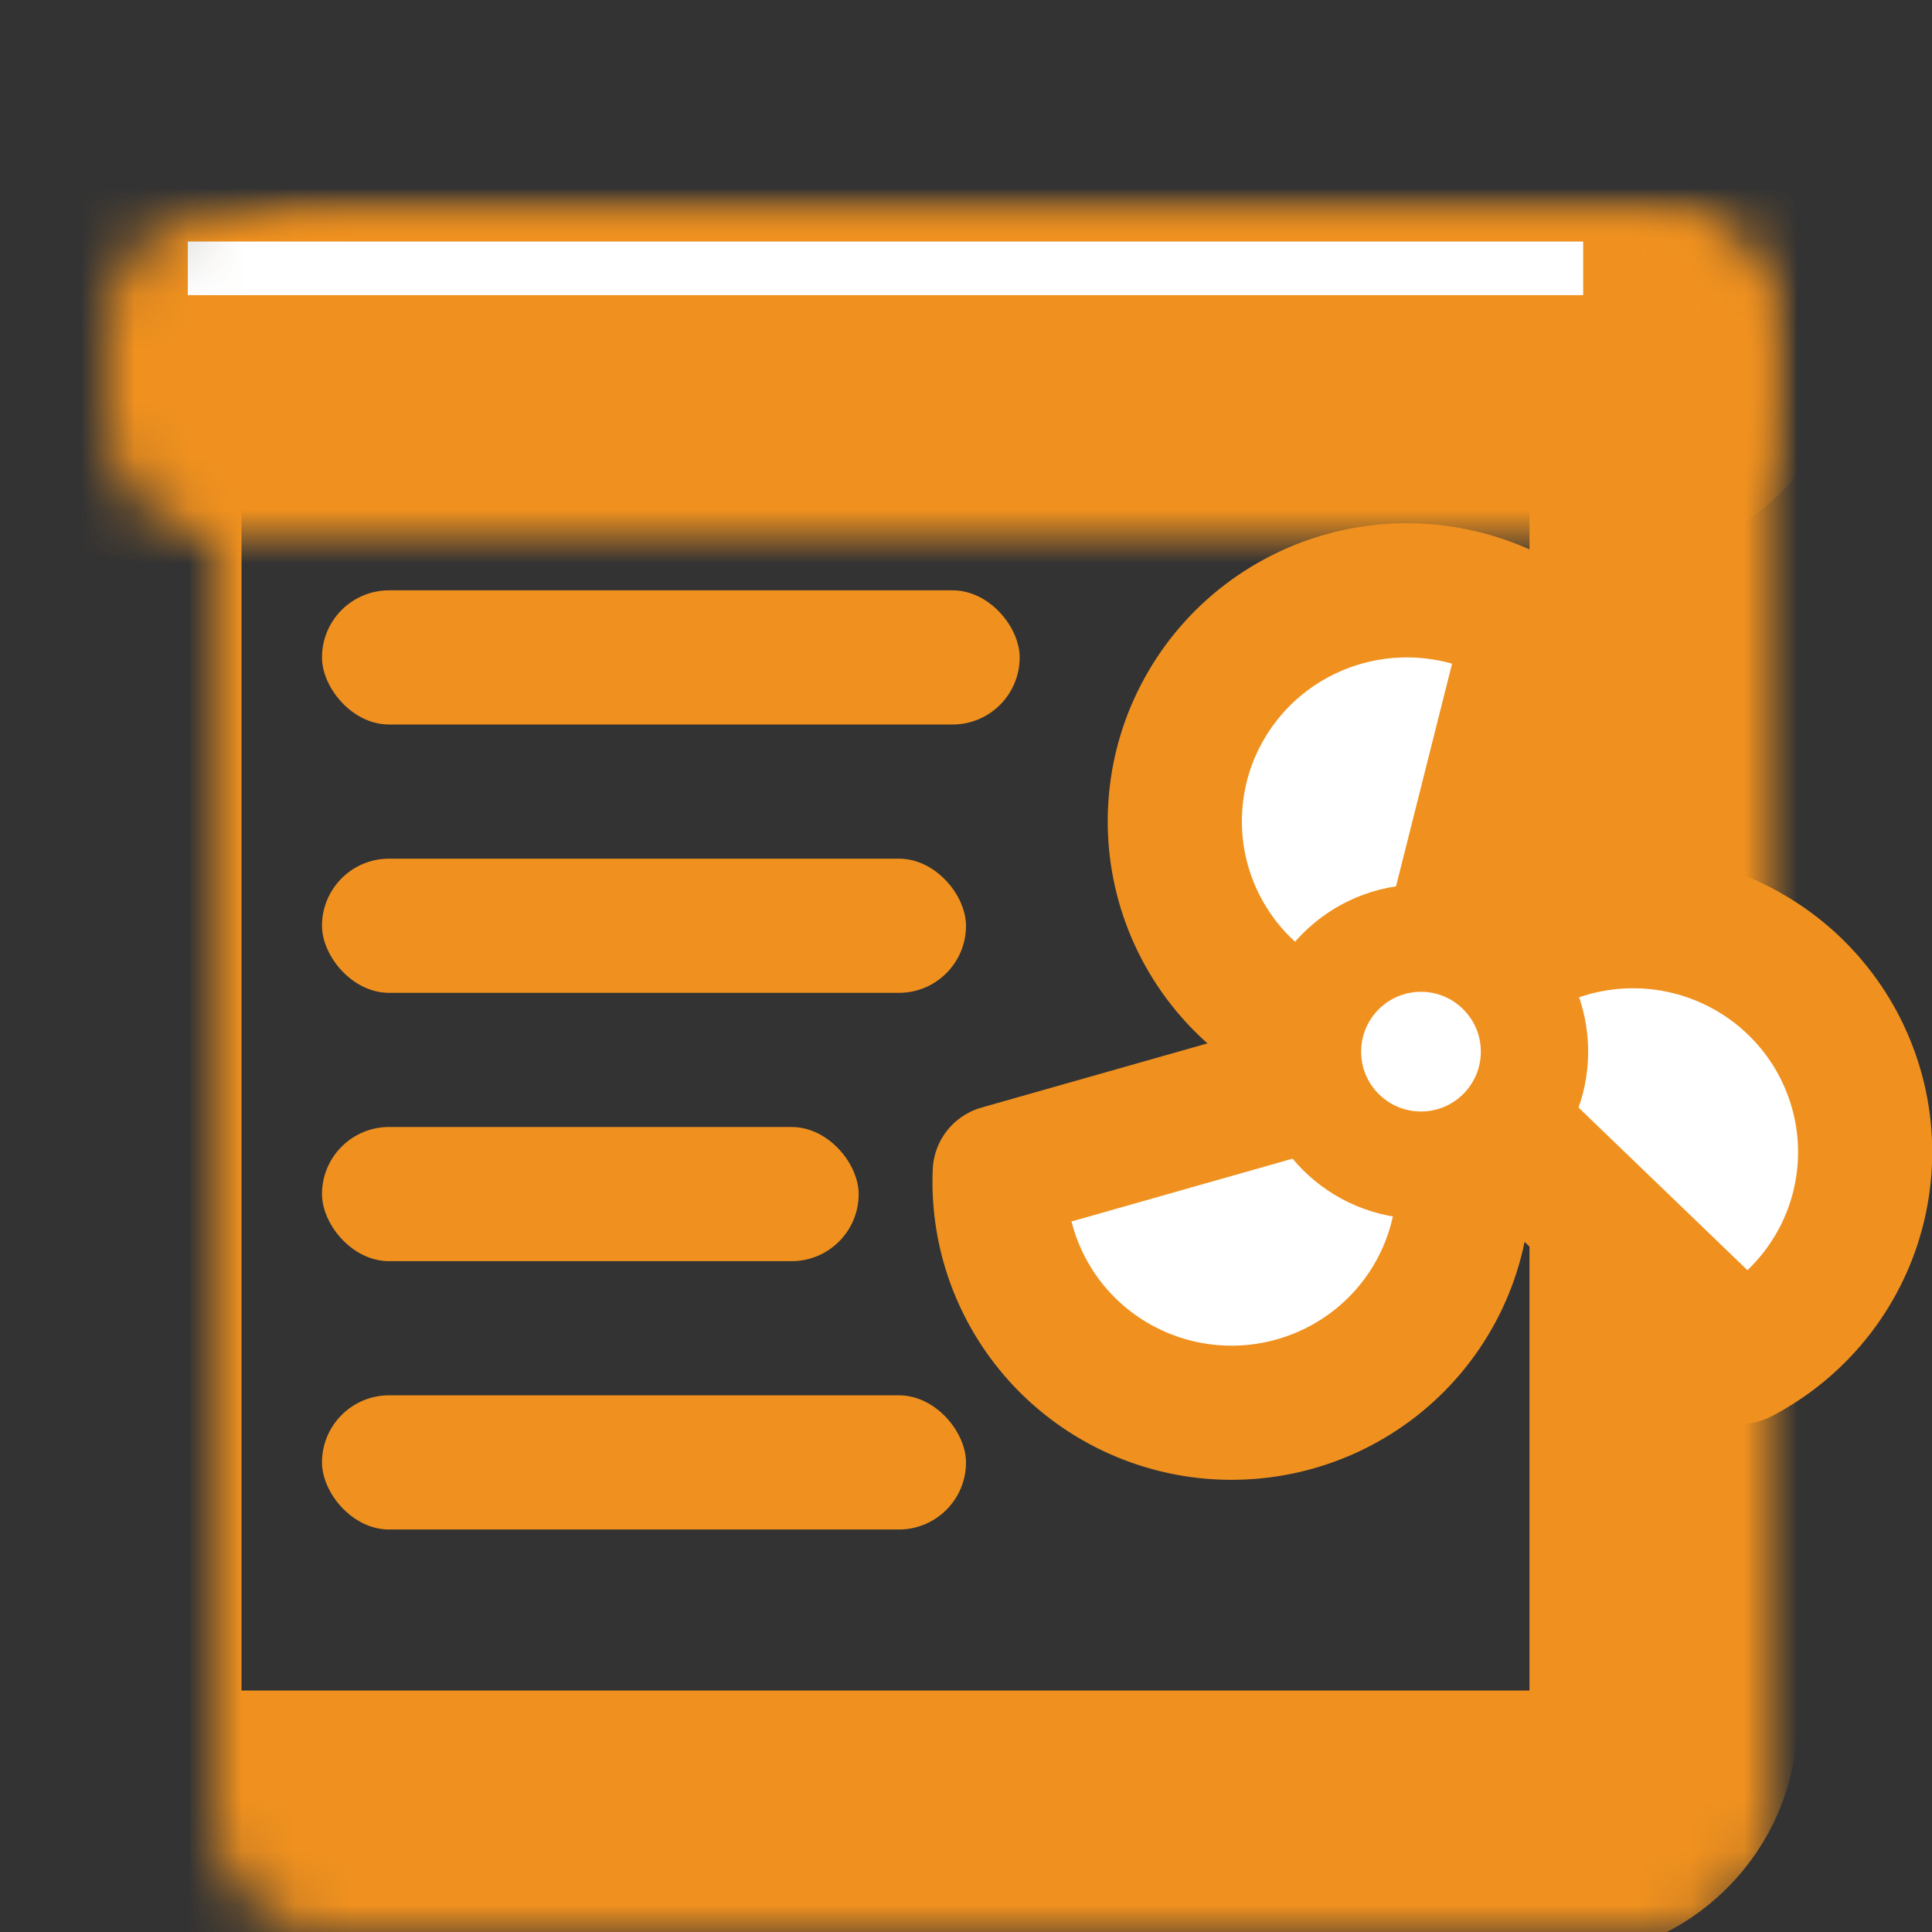 <svg xmlns="http://www.w3.org/2000/svg" width="36" height="36" viewBox="0 0 36 36" fill="none"><rect x="0" y="0" width="36" height="36" fill="#333333" stroke="none"/><mask id="path-1-inside-1_11959_33795" fill="white"><rect x="2" y="2" width="29" height="32" rx="2"></rect></mask><rect x="2" y="2" width="29" height="32" rx="2" stroke="#F0911F" stroke-width="5" mask="url(#path-1-inside-1_11959_33795)"></rect><mask id="path-2-inside-2_11959_33795" fill="white"><rect x="1" y="2" width="31" height="6" rx="2"></rect></mask><rect x="1" y="2" width="31" height="6" rx="2" fill="white" stroke="#F0911F" stroke-width="5" mask="url(#path-2-inside-2_11959_33795)"></rect><rect x="6" y="11" width="13" height="2.5" rx="1.25" fill="#F0911F"></rect><rect x="6" y="16" width="12" height="2.5" rx="1.25" fill="#F0911F"></rect><rect x="6" y="21" width="10" height="2.5" rx="1.25" fill="#F0911F"></rect><rect x="6" y="26" width="12" height="2.5" rx="1.25" fill="#F0911F"></rect><path d="M24.557 19.277C24.004 19.049 23.505 18.708 23.091 18.278C22.677 17.848 22.357 17.336 22.152 16.776C21.947 16.217 21.861 15.621 21.9 15.026C21.938 14.432 22.1 13.851 22.376 13.323C22.651 12.794 23.034 12.327 23.5 11.953C23.966 11.579 24.505 11.306 25.083 11.15C25.661 10.994 26.265 10.959 26.857 11.048C27.449 11.136 28.017 11.346 28.523 11.664L27.012 17.667" fill="white"></path><path d="M24.557 19.277C24.004 19.049 23.505 18.708 23.091 18.278C22.677 17.848 22.357 17.336 22.152 16.776C21.947 16.217 21.861 15.621 21.9 15.026C21.938 14.432 22.1 13.851 22.376 13.323C22.651 12.794 23.034 12.327 23.5 11.953C23.966 11.579 24.505 11.306 25.083 11.15C25.661 10.994 26.265 10.959 26.857 11.048C27.449 11.136 28.017 11.346 28.523 11.664L27.012 17.667" stroke="#F0911F" stroke-width="2.5" stroke-linecap="round" stroke-linejoin="round"></path><path d="M27.235 21.454C27.314 22.045 27.269 22.647 27.102 23.22C26.935 23.793 26.65 24.325 26.266 24.782C25.881 25.24 25.405 25.613 24.867 25.878C24.33 26.142 23.743 26.293 23.144 26.32C22.545 26.347 21.947 26.25 21.388 26.034C20.829 25.819 20.321 25.49 19.896 25.069C19.472 24.648 19.14 24.143 18.922 23.588C18.703 23.032 18.604 22.437 18.629 21.841L24.608 20.142" fill="white"></path><path d="M27.235 21.454C27.314 22.045 27.269 22.647 27.102 23.22C26.935 23.793 26.65 24.325 26.266 24.782C25.881 25.24 25.405 25.613 24.867 25.878C24.33 26.142 23.743 26.293 23.144 26.32C22.545 26.347 21.947 26.25 21.388 26.034C20.829 25.819 20.321 25.49 19.896 25.069C19.472 24.648 19.14 24.143 18.922 23.588C18.703 23.032 18.604 22.437 18.629 21.841L24.608 20.142" stroke="#F0911F" stroke-width="2.5" stroke-linecap="round" stroke-linejoin="round"></path><path d="M27.793 18.058C28.268 17.694 28.814 17.433 29.396 17.29C29.978 17.147 30.584 17.127 31.174 17.229C31.765 17.332 32.328 17.556 32.827 17.887C33.326 18.217 33.75 18.648 34.073 19.15C34.396 19.653 34.61 20.217 34.703 20.806C34.795 21.396 34.763 21.998 34.609 22.574C34.455 23.151 34.182 23.689 33.807 24.155C33.433 24.621 32.965 25.004 32.434 25.281L27.965 20.978" fill="white"></path><path d="M27.793 18.058C28.268 17.694 28.814 17.433 29.396 17.29C29.978 17.147 30.584 17.127 31.174 17.229C31.765 17.332 32.328 17.556 32.827 17.887C33.326 18.217 33.75 18.648 34.073 19.15C34.396 19.653 34.61 20.217 34.703 20.806C34.795 21.396 34.763 21.998 34.609 22.574C34.455 23.151 34.182 23.689 33.807 24.155C33.433 24.621 32.965 25.004 32.434 25.281L27.965 20.978" stroke="#F0911F" stroke-width="2.5" stroke-linecap="round" stroke-linejoin="round"></path><path d="M26.478 21.711C27.646 21.711 28.593 20.764 28.593 19.596C28.593 18.428 27.646 17.481 26.478 17.481C25.31 17.481 24.363 18.428 24.363 19.596C24.363 20.764 25.31 21.711 26.478 21.711Z" fill="white" stroke="#F0911F" stroke-width="2" stroke-linecap="round" stroke-linejoin="round"></path></svg>